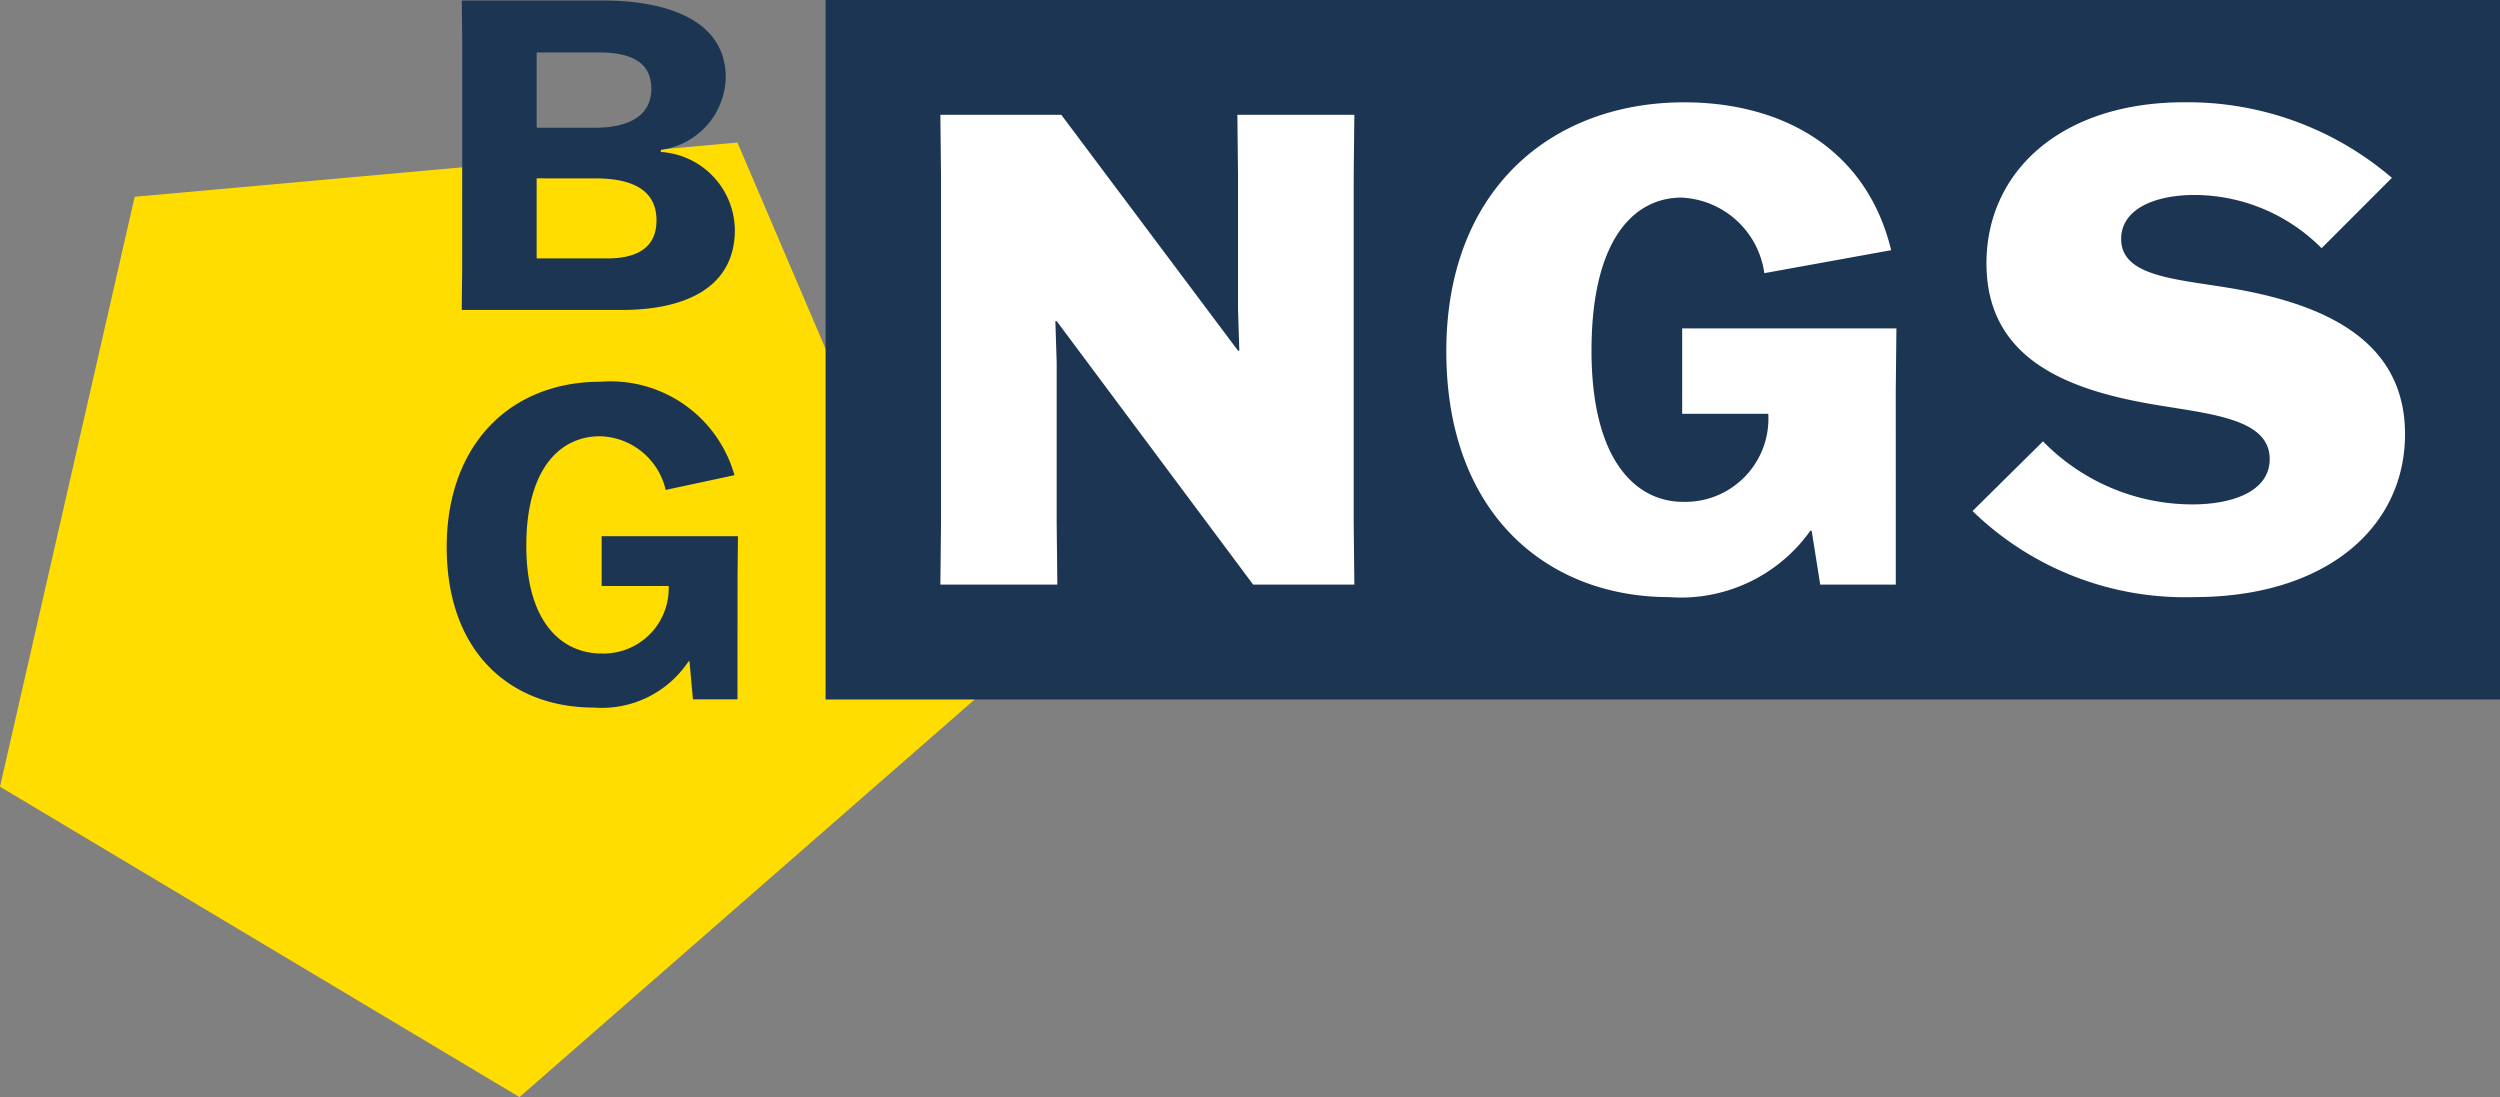 <svg xmlns="http://www.w3.org/2000/svg" width="91.206" height="40.026"><rect width="100%" height="100%" fill="#808080" stroke="none"/><g data-name="Group 1424"><path data-name="Path 5747" d="M4.914 7.178 0 28.701l18.952 11.324L35.579 25.5 26.903 5.2Z" fill="#fd0"/><path data-name="Path 5748" d="M16.863 1.503 16.847.019h5.162c2.194 0 4.468.647 4.468 2.81a2.726 2.726 0 0 1-2.368 2.637v.079a2.882 2.882 0 0 1 2.7 2.842c0 2.241-2.037 2.92-4.1 2.92h-5.864l.016-1.484Zm2.715 3.157h2.131c1.216 0 2.053-.426 2.053-1.421 0-.932-.679-1.326-1.911-1.326h-2.273Zm0 1.847v2.921h2.573c1.279 0 1.8-.537 1.8-1.389 0-1.184-1.01-1.531-2.226-1.531Z" fill="#1c3553"/><path data-name="Path 5749" d="M26.905 25.514H25.28l-.126-1.389h-.032a3.8 3.8 0 0 1-3.457 1.689c-3.016 0-5.368-1.989-5.368-5.857 0-3.694 2.274-6.031 5.62-6.031a4.7 4.7 0 0 1 4.878 3.41l-2.51.537a2.522 2.522 0 0 0-2.4-1.957c-1.453 0-2.684 1.184-2.684 3.994 0 2.889 1.373 3.931 2.731 3.931a2.379 2.379 0 0 0 2.463-2.463H21.95v-1.816h4.973l-.016 1.484Z" fill="#1c3553"/><path data-name="Rectangle 2302" fill="#1c3553" d="M30.12 0h61.086v25.519H30.12z"/><path data-name="Path 5750" d="M45.143 4.188h4.267l-.024 2.254v12.633l.024 2.253h-3.692l-7.168-9.613h-.048l.048 1.51v5.849l.024 2.253h-4.267l.024-2.253V6.442l-.024-2.254h4.411l6.448 8.606h.048l-.048-1.51V6.442Z" fill="#fff"/><path data-name="Path 5751" d="M69.163 21.328h-2.757l-.312-1.966h-.048a5.792 5.792 0 0 1-5.154 2.422c-4.411 0-8.127-3-8.127-8.966 0-5.921 3.86-9.085 8.678-9.085 3.5 0 6.64 1.63 7.551 5.394l-4.627.839a3.2 3.2 0 0 0-3.021-2.757c-1.726 0-3.284 1.51-3.284 5.585 0 4.051 1.654 5.514 3.332 5.514a3.034 3.034 0 0 0 3.117-3.212H61.37V11.98h7.816l-.024 2.253Z" fill="#fff"/><path data-name="Path 5752" d="M84.697 9.055a6.559 6.559 0 0 0-4.627-1.942c-1.487 0-2.685.527-2.685 1.606 0 1.438 2.182 1.462 4.291 1.846 3.284.6 6.065 1.942 6.065 5.274 0 3.4-2.877 5.945-7.7 5.945a11.115 11.115 0 0 1-8.078-3.14l2.57-2.542a7.631 7.631 0 0 0 5.442 2.3c1.486 0 2.829-.48 2.829-1.654 0-1.582-2.469-1.654-4.627-2.062-3.069-.575-5.706-1.774-5.706-5.082 0-3.332 2.709-5.873 7.216-5.873a11.451 11.451 0 0 1 7.575 2.757Z" fill="#fff"/></g></svg>